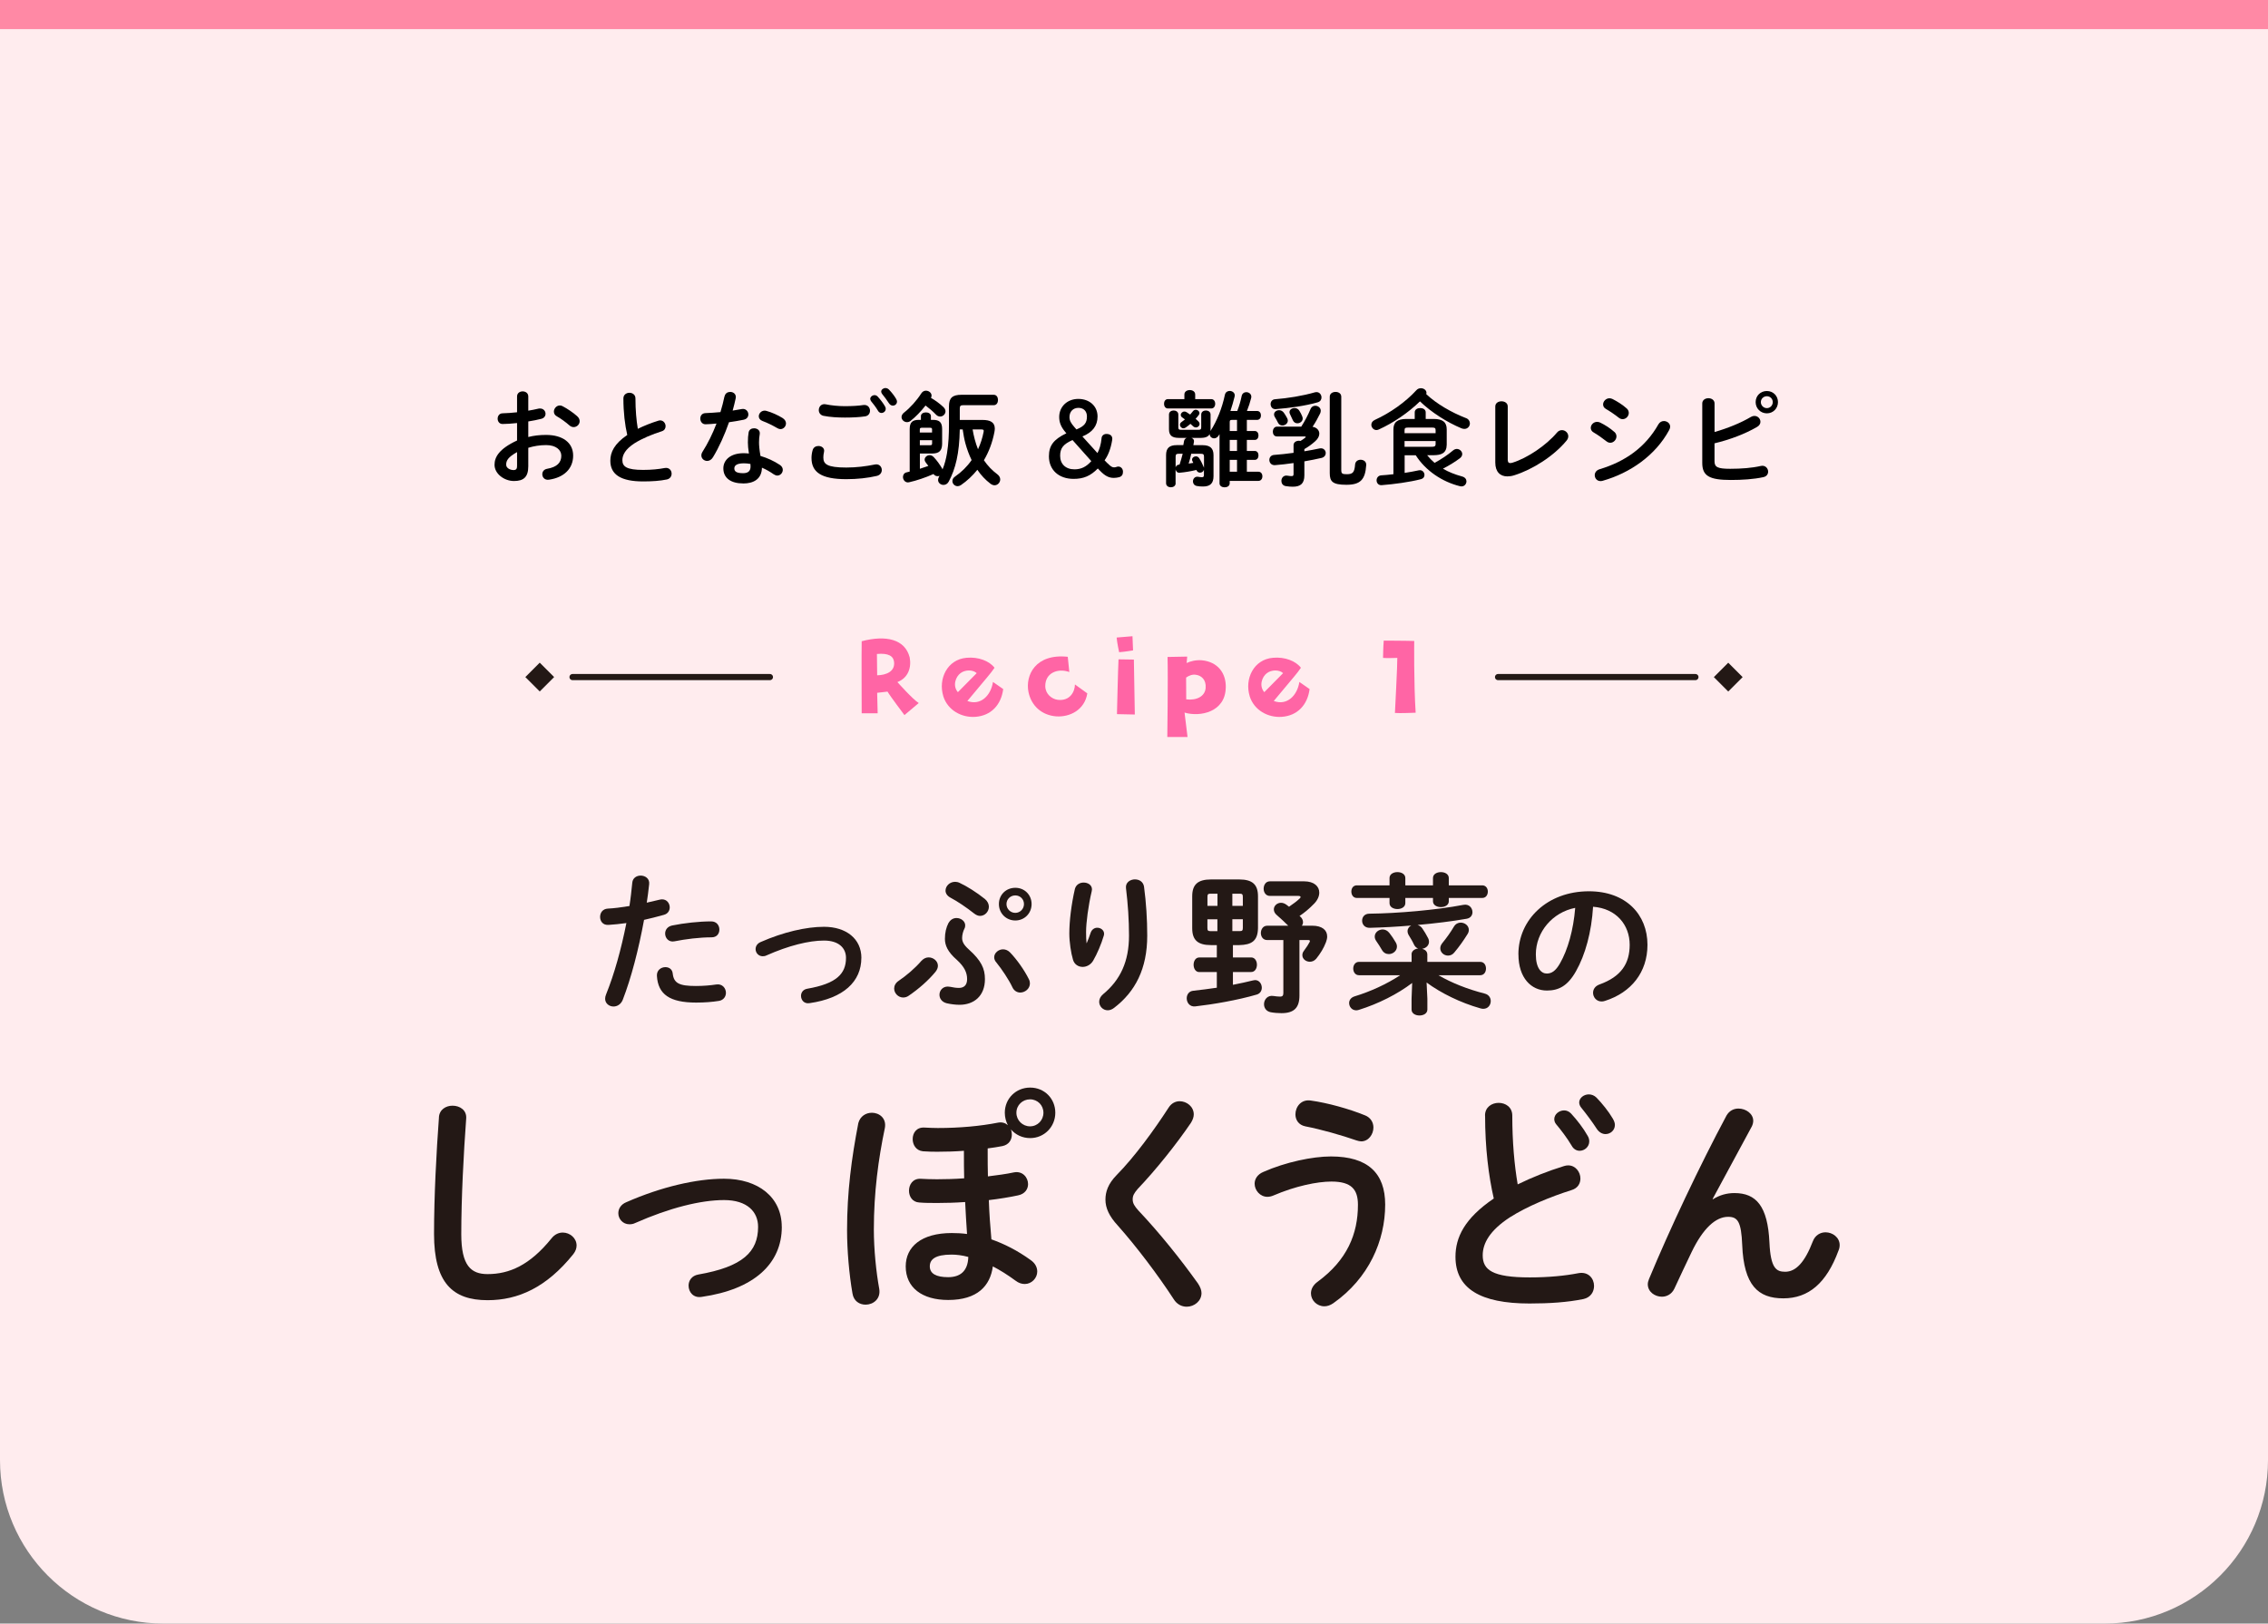 <?xml version="1.0" encoding="UTF-8"?>
<svg id="_レイヤー_2" data-name="レイヤー 2" xmlns="http://www.w3.org/2000/svg" viewBox="0 0 553.68 396.33">
  <rect x="0" y="0" width="553.68" height="396.33" fill="#808080" stroke="none"/>
  <defs>
    <style>
      .cls-1 {
        fill: #231815;
      }

      .cls-1, .cls-2, .cls-3, .cls-4, .cls-5 {
        stroke-width: 0px;
      }

      .cls-2 {
        fill: #ff89a5;
      }

      .cls-3 {
        fill: #000;
      }

      .cls-6 {
        fill: none;
        stroke: #231815;
        stroke-linecap: round;
        stroke-linejoin: round;
        stroke-width: 1.5px;
      }

      .cls-4 {
        fill: #ffecee;
      }

      .cls-5 {
        fill: #ff65a5;
      }
    </style>
  </defs>
  <g id="_レイヤー_2-2" data-name="レイヤー 2">
    <g>
      <path class="cls-4" d="M0,0h553.68v356.44c0,22.02-17.87,39.89-39.89,39.89H39.89c-22.02,0-39.89-17.87-39.89-39.89V0h0Z"/>
      <rect class="cls-2" width="553.68" height="7.11"/>
      <g>
        <path class="cls-3" d="M128.96,106.68c1.37-.35,2.79-.51,4.34-.51,4.06,0,6.62,1.88,6.62,5.05s-2.21,5.35-5.91,5.88c-1.04.15-1.62-.58-1.62-1.34,0-.58.35-1.17,1.17-1.32,2.48-.43,3.47-1.55,3.47-3.2,0-1.39-1.29-2.59-3.7-2.59-1.57,0-3.02.25-4.36.66v4.51c0,2.64-1.14,3.6-3.5,3.6s-4.74-1.75-4.74-3.96c0-1.85,1.07-3.88,5.5-5.93v-4.26c-1.27.13-2.48.23-3.5.23-.81.03-1.24-.63-1.24-1.29s.41-1.32,1.24-1.32c1.01-.03,2.23-.1,3.5-.25v-3.86c0-.84.69-1.24,1.37-1.24s1.37.41,1.37,1.24v3.47c.86-.15,1.7-.3,2.41-.48.15-.05.3-.05.46-.05.84,0,1.34.63,1.34,1.29,0,.53-.33,1.07-1.07,1.24-.94.23-2,.46-3.14.63v3.78ZM126.23,110.36c-2.21,1.24-2.66,2.08-2.66,3.07,0,.81.91,1.32,1.85,1.32.74-.03.81-.48.81-1.12v-3.27ZM140.93,101.63c.43.38.58.81.58,1.19,0,.79-.69,1.44-1.47,1.44-.33,0-.71-.13-1.04-.43-.86-.76-2.1-1.67-3.07-2.21-.51-.28-.71-.71-.71-1.14,0-.74.63-1.5,1.45-1.5.23,0,.46.05.68.18,1.17.61,2.59,1.57,3.58,2.46Z"/>
        <path class="cls-3" d="M152.19,97.25c0-.91.74-1.37,1.47-1.37s1.47.46,1.47,1.37c0,2.84.23,5.38.58,7.43,1.55-.76,3.27-1.45,5-1.98.15-.05.3-.08.46-.08.79,0,1.32.71,1.32,1.42,0,.53-.28,1.04-.94,1.24-2.26.71-4.79,1.75-6.67,2.94-2.18,1.42-2.94,2.81-2.94,4.11,0,1.57,1.04,2.38,5.07,2.38,2.03,0,3.83-.18,5.25-.46,1.09-.2,1.7.58,1.7,1.37,0,.63-.36,1.24-1.14,1.42-1.72.36-3.68.48-5.83.48-5.33,0-7.99-1.62-7.99-5.05,0-2.08.96-4.13,4.13-6.29-.56-2.43-.94-5.45-.94-8.95Z"/>
        <path class="cls-3" d="M176.89,96.76c.15-.76.76-1.09,1.37-1.09.79,0,1.55.56,1.34,1.57-.2.96-.46,1.98-.74,2.99.76-.13,1.52-.25,2.23-.38.96-.18,1.6.56,1.6,1.32,0,.56-.33,1.12-1.14,1.29-1.09.23-2.33.43-3.58.61-1.07,3.07-2.43,6.11-3.91,8.54-.38.63-.91.91-1.42.91-.76,0-1.42-.58-1.42-1.34,0-.28.08-.58.28-.89,1.29-2.03,2.46-4.39,3.42-6.9-.94.1-1.85.15-2.64.18-.86.03-1.32-.69-1.32-1.4,0-.66.41-1.29,1.22-1.32,1.14-.05,2.41-.13,3.7-.25.38-1.29.74-2.59.99-3.86ZM181.43,118.01c-3.02,0-4.84-1.32-4.84-3.68,0-2.03,1.72-3.7,4.97-3.7.41,0,.81.03,1.27.08-.18-1.17-.25-2.03-.25-2.69,0-1.09.05-1.65.18-2.46.13-.71.71-1.01,1.32-1.01.76,0,1.52.48,1.4,1.37-.13.74-.18,1.37-.18,2.08s.08,1.7.35,3.3c1.62.48,3.3,1.22,4.77,2.21.48.33.68.76.68,1.19,0,.71-.58,1.39-1.34,1.39-.25,0-.56-.1-.86-.3-.94-.66-1.93-1.22-2.89-1.62-.05,2.84-2.13,3.85-4.56,3.85ZM183.23,113.88c0-.23,0-.43-.03-.63-.56-.1-1.09-.15-1.6-.15-1.77,0-2.33.56-2.33,1.24,0,.74.51,1.17,2.16,1.17,1.17,0,1.8-.51,1.8-1.62ZM191.04,102.04c.58.35.84.86.84,1.32,0,.73-.61,1.39-1.34,1.39-.25,0-.51-.08-.76-.23-1.19-.69-2.51-1.34-3.63-1.75-.63-.23-.91-.69-.91-1.14,0-.68.58-1.39,1.44-1.39.15,0,.3.03.48.08,1.22.33,2.79,1.04,3.88,1.72Z"/>
        <path class="cls-3" d="M198.11,111.78c0-.61.1-1.32.28-1.9.2-.71.81-1.01,1.42-1.01.71,0,1.39.43,1.39,1.17,0,.1-.03.23-.05.36-.1.38-.15.89-.15,1.27,0,1.6.86,2.46,5.6,2.46,2.46,0,4.82-.3,6.92-.73.15-.03.28-.05.41-.05.84,0,1.34.68,1.34,1.39,0,.61-.38,1.24-1.24,1.44-2.23.51-4.69.79-7.43.79-6.11,0-8.49-1.72-8.49-5.17ZM206.25,99.15c1.6,0,3.3-.08,4.54-.28,1.04-.13,1.6.63,1.6,1.39,0,.61-.35,1.22-1.14,1.37-1.52.23-3.3.3-4.97.3s-3.65-.1-5.27-.43c-.76-.18-1.12-.79-1.12-1.39,0-.81.61-1.62,1.67-1.42,1.34.28,3.07.46,4.69.46ZM212.44,97.4c0-.51.51-.94,1.07-.94.25,0,.53.1.76.35.63.69,1.32,1.57,1.78,2.38.13.2.18.41.18.61,0,.58-.51,1.01-1.04,1.01-.33,0-.66-.18-.86-.56-.53-.89-1.14-1.67-1.67-2.31-.15-.18-.2-.38-.2-.56ZM215.12,95.62c0-.51.51-.89,1.04-.89.28,0,.58.1.84.35.61.63,1.29,1.47,1.75,2.26.15.25.23.48.23.69,0,.58-.48.99-1.01.99-.33,0-.69-.18-.94-.56-.51-.79-1.14-1.62-1.67-2.28-.15-.18-.23-.38-.23-.56Z"/>
        <path class="cls-3" d="M230.34,99.4c.33.33.48.69.48,1.01,0,.68-.61,1.27-1.29,1.27-.35,0-.71-.13-1.04-.48-.76-.79-1.65-1.55-2.54-2.21-1.14,1.47-2.46,2.81-3.65,3.75-.28.23-.58.31-.89.31-.71,0-1.32-.58-1.32-1.24,0-.35.18-.76.61-1.09,1.47-1.14,3.12-2.97,4.21-4.69.3-.46.71-.66,1.14-.66.71,0,1.37.53,1.37,1.19,0,.18-.05.35-.15.56,1.09.63,2.23,1.47,3.07,2.28ZM224.56,114.44c.71-.23,1.39-.46,2.08-.71-.2-.28-.41-.53-.61-.79s-.3-.51-.3-.74c0-.58.58-1.09,1.22-1.09.33,0,.69.15.99.46.79.84,1.44,1.75,2.03,2.74.05.1.1.18.13.28.53-1.27.86-2.61,1.09-3.95.38-2.33.48-4.67.48-7.02v-4.44c0-2.05.84-2.81,3.07-2.81h7.86c.71,0,1.04.63,1.04,1.27s-.33,1.27-1.04,1.27h-7.45c-.66,0-.84.2-.84.81v2.79h5.53c1.93,0,3.02.58,3.02,2.13,0,.25-.05.56-.1.86-.48,2.48-1.34,4.79-2.56,6.85.91,1.34,2,2.48,3.27,3.42.51.38.71.84.71,1.27,0,.74-.61,1.42-1.39,1.42-.3,0-.66-.13-.99-.38-1.24-.94-2.31-2.08-3.2-3.4-1.17,1.45-2.51,2.71-4.03,3.75-.28.18-.53.25-.79.25-.71,0-1.27-.58-1.27-1.24,0-.41.2-.81.66-1.12,1.57-1.09,2.94-2.43,4.03-4.01-.63-1.29-1.14-2.69-1.52-4.08-.31-1.14-.48-2.23-.66-3.4h-.71c-.1,5.88-1.04,9.64-2.71,12.75-.31.56-.79.79-1.27.79-.66,0-1.32-.48-1.32-1.22,0-.23.08-.48.23-.76.05-.08.08-.15.13-.23-.15.05-.3.08-.46.08-.38,0-.76-.15-1.01-.53-1.93.86-4.11,1.6-5.91,2-.13.03-.23.05-.33.05-.76,0-1.22-.69-1.22-1.32,0-.51.28-1.01.91-1.14.23-.05.48-.1.73-.18v-10.37c0-1.7.69-2.26,2.28-2.26h.46v-.91c0-.61.61-.91,1.22-.91s1.22.3,1.22.91v.91h.46c1.6,0,2.28.56,2.28,2.26v3.6c-.03,1.67-.71,2.33-2.36,2.36h-3.07v3.73ZM227.55,104.93c0-.41-.1-.51-.51-.51h-1.98c-.41,0-.51.1-.51.51v.66h2.99v-.66ZM227.04,108.68c.41,0,.51-.08.51-.48v-.74h-2.99v1.22h2.48ZM237.44,104.83c.28,1.65.69,3.27,1.32,4.84.63-1.34,1.09-2.79,1.37-4.26.08-.46-.03-.58-.56-.58h-2.13Z"/>
        <path class="cls-3" d="M270.4,113.1c.71.73,1.09.99,1.57.99.51,0,.66-.2,1.04-.2.63,0,1.14.53,1.14,1.27,0,.69-.28,1.12-.91,1.32-.38.1-.89.18-1.32.18-1.19,0-2.16-.48-3.35-1.72l-.56-.58c-1.8,1.83-3.5,2.54-5.91,2.54-3.65,0-6.03-2.21-6.03-5.5,0-2.61,1.12-4.13,4.26-5.63l-.2-.23c-1.09-1.29-1.55-2.38-1.55-3.75,0-2.54,1.98-4.41,4.67-4.41s4.69,1.72,4.69,4.29c0,2.23-1.19,3.86-3.7,4.87l3.68,4.06c.48-.91.86-2.08,1.01-3.68.05-.56.53-.99,1.17-.99.89,0,1.44.43,1.44,1.17,0,.13,0,.2-.03.33-.35,2.16-.99,3.73-1.85,4.94l.74.76ZM261.83,107.42c-2.33,1.04-3.02,2.03-3.02,3.85,0,2,1.34,3.3,3.5,3.3,1.65,0,2.89-.63,4.11-2l-4.59-5.15ZM262.79,104.83c2-.81,2.56-1.65,2.56-3.17,0-1.29-.81-2.1-2.08-2.1s-2.18.89-2.18,2.23c0,.86.3,1.44,1.19,2.46l.51.58Z"/>
        <path class="cls-3" d="M289.14,96.31c0-.74.66-1.09,1.32-1.09s1.32.35,1.32,1.09v1.12h3.93c.63,0,.96.58.96,1.14s-.33,1.14-.96,1.14h-10.6c-.63,0-.94-.58-.94-1.14s.3-1.14.94-1.14h4.03v-1.12ZM287.01,117.96c0,.66-.58.99-1.17.99s-1.17-.33-1.17-.99v-6.87c0-1.7.81-2.43,2.61-2.43h1.6c.08-.35.13-.68.18-1.01.08-.38.33-.63.66-.76h-1.93c-1.62,0-2.41-.56-2.41-2.1v-3.6c0-.66.58-.99,1.14-.99s1.14.33,1.14.99v3.12c0,.48.13.61.68.61h4.23c.53,0,.68-.13.68-.61v-3.12c0-.66.58-.99,1.14-.99s1.14.33,1.14.99v3.6c0,.15,0,.28-.03.43.03-.05.05-.08.08-.13,1.47-2.26,2.76-5.43,3.45-8.72.15-.66.66-.94,1.17-.94.61,0,1.24.41,1.24,1.09,0,.1-.03.23-.05.33-.28,1.17-.63,2.33-1.01,3.47h1.67c.48-1.24.81-2.36,1.07-3.63.13-.66.63-.96,1.14-.96.69,0,1.39.56,1.19,1.4-.28,1.12-.63,2.16-1.04,3.19h2.46c.66,0,.96.53.96,1.09s-.3,1.09-.96,1.09h-2.48v2.71h1.93c.61,0,.91.53.91,1.09s-.3,1.09-.91,1.09h-1.93v2.69h1.93c.61,0,.91.53.91,1.09s-.3,1.09-.91,1.09h-1.93v2.89h2.81c.66,0,.99.56.99,1.12s-.33,1.12-.99,1.12h-7v.61c0,.63-.61.96-1.24.96s-1.24-.33-1.24-.96v-12.02c-.08.13-.15.23-.23.36-.3.46-.71.66-1.09.66-.58,0-1.09-.43-1.09-1.04-.43.81-1.34.91-2.18.94h-2.26c.41.15.68.46.61.91-.05.3-.1.58-.15.86h2.23c1.85,0,2.69.74,2.69,2.43v5.12c0,1.72-.76,2.54-2.56,2.54-.58,0-1.01-.03-1.52-.13-.66-.13-.94-.63-.94-1.12,0-.63.48-1.27,1.29-1.12.28.05.58.1.86.1.38,0,.53-.08.53-.58v-1.24c-.1.43-.53.71-.96.71-.35,0-.71-.23-.84-.58l-.03-.08c-1.42.33-2.76.56-4.13.68-.51.05-.86-.35-.96-.81v3.37ZM287.97,113.4c.28-.86.53-1.75.76-2.64h-.74c-.79,0-.99.1-.99.71v2.64c.08-.35.33-.63.79-.68l.18-.03ZM291.17,100.44c.2-.28.48-.41.76-.41.46,0,.89.36.89.81,0,.15-.05.33-.18.48-.23.3-.48.63-.76.91.2.18.41.38.61.56.25.23.36.48.36.71,0,.46-.41.84-.89.84-.23,0-.48-.08-.71-.3-.2-.18-.41-.38-.63-.58-.38.33-.76.63-1.14.89-.2.13-.38.2-.58.2-.46,0-.84-.41-.84-.84,0-.25.1-.51.41-.71.28-.2.56-.41.81-.61-.23-.18-.46-.35-.69-.51-.23-.15-.33-.38-.33-.58,0-.43.38-.84.89-.84.18,0,.38.05.56.18.28.18.56.35.84.56.23-.25.43-.51.63-.76ZM290.81,110.76c-.15.81-.38,1.6-.63,2.41.38-.05.76-.13,1.14-.18-.05-.13-.13-.25-.18-.35-.08-.15-.13-.3-.13-.43,0-.48.46-.81.94-.81.28,0,.61.13.81.46.41.63.84,1.52,1.09,2.13.03.08.05.15.08.2v-2.71c0-.61-.2-.71-.89-.71h-2.23ZM301.99,105.21v-2.71h-1.22c-.43,0-.56.1-.56.51v2.21h1.78ZM301.99,110.08v-2.69h-1.78v2.69h1.78ZM301.99,115.15v-2.89h-1.78v2.89h1.78Z"/>
        <path class="cls-3" d="M315.79,108.68c0-.73.66-1.09,1.32-1.09.13,0,.25.03.38.05.41-.25.76-.48,1.14-.79.08-.08.13-.13.13-.18,0-.08-.08-.13-.25-.13h-6.77c-.69,0-1.01-.58-1.01-1.17s.35-1.22,1.01-1.22h5.93c.96-1.5,1.67-2.87,2.28-4.34.23-.53.69-.76,1.14-.76.66,0,1.34.48,1.34,1.22,0,.2-.05.43-.15.66-.53,1.09-1.12,2.16-1.85,3.25,1.01.15,1.65.86,1.65,1.67,0,.58-.3,1.24-.99,1.85-.81.74-1.7,1.37-2.66,1.93v.53c1.24-.2,2.48-.43,3.7-.69.96-.2,1.52.46,1.52,1.14,0,.48-.33,1.01-1.01,1.17-1.27.3-2.71.58-4.21.84v3.4c0,2.03-.94,2.79-2.82,2.79-.48,0-1.02-.03-1.75-.15-.71-.13-1.04-.68-1.04-1.27,0-.71.53-1.45,1.5-1.27.43.08.76.1,1.01.1.38,0,.46-.13.46-.58v-2.61c-1.57.23-3.12.41-4.49.51-.94.08-1.42-.61-1.42-1.27,0-.58.38-1.17,1.17-1.22,1.42-.1,3.07-.28,4.74-.51v-1.88ZM321.42,95.72c.73,0,1.19.66,1.19,1.29,0,.51-.25.99-.89,1.19-3.09.89-7.05,1.42-10.24,1.67-.84.08-1.29-.58-1.29-1.22,0-.58.35-1.14,1.09-1.19,3.12-.25,6.67-.81,9.76-1.7.13-.03.25-.05.38-.05ZM314.24,102.09c.1.2.15.41.15.58,0,.71-.66,1.19-1.32,1.19-.41,0-.84-.18-1.07-.66s-.48-.91-.79-1.42c-.13-.2-.18-.41-.18-.61,0-.61.58-1.04,1.24-1.04.38,0,.81.18,1.12.58.25.35.61.89.84,1.37ZM317.92,101.68c.08.18.1.33.1.48,0,.71-.66,1.17-1.29,1.17-.46,0-.89-.23-1.12-.76-.2-.48-.43-.96-.66-1.42-.1-.2-.15-.38-.15-.53,0-.61.58-1.01,1.22-1.01.43,0,.89.18,1.17.63s.56.96.74,1.44ZM327.45,114.87c0,.74.28.89,1.32.89,1.47,0,1.9-.41,2.05-2.41.08-.76.71-1.12,1.34-1.12.71,0,1.42.43,1.37,1.29-.23,3.58-1.44,4.82-4.84,4.82s-4.06-.81-4.06-2.84v-18.66c0-.79.71-1.17,1.42-1.17s1.39.38,1.39,1.17v18.03Z"/>
        <path class="cls-3" d="M357.85,102.04c.68.25.99.79.99,1.32,0,.68-.53,1.34-1.34,1.34-.23,0-.48-.05-.73-.15-3.52-1.47-7.35-3.9-10.12-6.57-2.84,2.76-6.52,5.27-10.07,6.87-.18.08-.38.13-.56.13-.69,0-1.24-.63-1.24-1.29,0-.46.25-.91.86-1.19,3.73-1.7,7.48-4.34,10.14-7.25.33-.36.71-.48,1.12-.48.69,0,1.34.48,1.34,1.12,0,.1-.03.23-.05.33,2.51,2.36,6.14,4.46,9.66,5.83ZM348.42,111.14c.53.66,1.14,1.29,1.8,1.85,1.6-.86,3.27-1.98,4.49-3.02.3-.25.63-.38.94-.38.71,0,1.32.61,1.32,1.24,0,.36-.18.74-.58,1.04-1.12.84-2.64,1.78-4.13,2.54,1.37.81,2.92,1.42,4.67,1.9.76.2,1.07.71,1.07,1.19,0,.63-.48,1.24-1.22,1.24-.13,0-.23-.03-.36-.05-4.34-1.07-8.42-3.8-10.8-7.56h-2.71v4.31c1.17-.18,2.31-.38,3.45-.63.86-.18,1.39.48,1.39,1.14,0,.43-.25.86-.81,1.01-2.84.74-6.67,1.24-9.61,1.47-.84.08-1.27-.56-1.27-1.17,0-.56.35-1.14,1.09-1.22.89-.05,1.93-.15,3.02-.28v-10.93c0-1.67.84-2.56,3.2-2.56h2v-1.62c0-.71.69-1.04,1.34-1.04s1.34.33,1.34,1.04v1.62h1.93c2.36,0,3.2.89,3.2,2.56v3.73c-.03,2.1-1.34,2.54-3.2,2.56h-1.55ZM350.47,105.03c0-.51-.15-.66-.91-.66h-5.76c-.76,0-.91.15-.91.66v.71h7.58v-.71ZM349.56,109.06c.53,0,.91-.05.91-.66v-.73h-7.58v1.39h6.67Z"/>
        <path class="cls-3" d="M368.07,112.08c0,.71.18.96.61.96.15,0,.35-.03.58-.1,3.52-1.09,8.16-4.16,10.83-7.33.35-.43.79-.61,1.22-.61.81,0,1.55.66,1.55,1.5,0,.33-.13.71-.43,1.07-3.12,3.78-8.29,7.05-12.73,8.44-.61.2-1.19.28-1.72.28-1.77,0-2.94-1.14-2.94-3.37v-13.69c0-.86.76-1.27,1.52-1.27s1.52.41,1.52,1.27v12.86Z"/>
        <path class="cls-3" d="M394.09,105.41c.38.33.53.74.53,1.12,0,.79-.68,1.55-1.5,1.55-.31,0-.63-.1-.94-.35-.89-.71-2.23-1.65-3.12-2.16-.51-.28-.71-.71-.71-1.12,0-.74.66-1.47,1.55-1.47.23,0,.51.05.76.18,1.19.58,2.43,1.37,3.42,2.26ZM406.21,102.78c.76,0,1.52.56,1.52,1.37,0,.25-.08.53-.23.81-3.37,6.26-9.61,10.52-16.23,12.4-.18.05-.38.08-.53.08-.89,0-1.42-.71-1.42-1.45,0-.58.36-1.19,1.17-1.44,6.26-1.88,11.21-5.35,14.38-10.98.33-.56.84-.79,1.34-.79ZM397.1,99.68c.38.33.53.74.53,1.12,0,.79-.68,1.52-1.5,1.52-.3,0-.63-.1-.94-.35-.89-.71-2.23-1.62-3.12-2.13-.51-.28-.71-.69-.71-1.12,0-.74.69-1.5,1.57-1.5.23,0,.51.08.76.2,1.14.58,2.41,1.37,3.4,2.26Z"/>
        <path class="cls-3" d="M418.56,105.46c3.2-.91,6.44-2.23,8.88-3.68.3-.18.58-.25.86-.25.84,0,1.47.68,1.47,1.44,0,.43-.23.91-.81,1.24-2.94,1.72-6.72,3.14-10.4,4.01v4.39c0,1.44.79,1.83,3.83,1.83,2.71,0,5.33-.2,7.46-.69.13-.03.25-.05.38-.05.89,0,1.42.74,1.42,1.44,0,.58-.35,1.17-1.17,1.34-2.33.51-5.17.69-7.94.69-5.27,0-6.97-1.01-6.97-4.16v-14.53c0-.84.76-1.27,1.5-1.27s1.5.43,1.5,1.27v6.97ZM434.05,98.16c0,1.55-1.19,2.74-2.71,2.74s-2.74-1.19-2.74-2.74,1.19-2.71,2.74-2.71,2.71,1.19,2.71,2.71ZM432.78,98.16c0-.81-.63-1.44-1.44-1.44s-1.47.63-1.47,1.44.66,1.47,1.47,1.47,1.44-.66,1.44-1.47Z"/>
      </g>
      <g>
        <path class="cls-1" d="M107.15,272.78c.11-1.95,1.72-2.87,3.33-2.87,1.78,0,3.5,1.09,3.33,3.15-.63,8.49-1.2,19.38-1.2,28.21,0,7.68,2.35,9.75,6.42,9.75,5.33,0,10.32-2.18,15.6-8.71.8-1.03,1.83-1.43,2.75-1.43,1.78,0,3.38,1.38,3.38,3.15,0,.69-.23,1.38-.8,2.12-6.54,8.14-13.47,11.24-20.93,11.24-8.54,0-13.07-4.24-13.07-16.17,0-9.12.57-20.01,1.2-28.44Z"/>
        <path class="cls-1" d="M190.86,299.49c0,8.94-6.71,15.25-19.55,17.09-2.06.34-3.21-1.2-3.21-2.75,0-1.2.75-2.41,2.35-2.7,10.89-1.89,14.62-5.56,14.62-11.64,0-3.67-2.64-6.54-8.31-6.54s-13.3,1.89-21.73,5.62c-.46.23-.92.29-1.38.29-1.61,0-2.7-1.32-2.7-2.7,0-1.03.57-2.12,1.95-2.69,8.49-3.73,17.09-5.73,23.85-5.73,8.37,0,14.1,4.53,14.1,11.75Z"/>
        <path class="cls-1" d="M212.82,271.63c1.83,0,3.61,1.32,3.21,3.67-1.61,7.68-2.7,15.82-2.7,24.83,0,4.87.57,10.44,1.32,14.51.4,2.46-1.49,3.84-3.33,3.84-1.49,0-2.92-.86-3.21-2.75-.8-4.59-1.32-10.49-1.32-15.42,0-9.35,1.09-17.54,2.75-26.15.46-1.72,1.89-2.52,3.27-2.52ZM235.3,280.92c-2.12.17-4.3.23-6.36.23-1.2,0-2.06,0-3.61-.11-1.72-.17-2.52-1.61-2.52-2.98,0-1.49.92-2.92,2.87-2.81,1.38.06,2.18.11,3.27.11,5.27,0,10.38-.46,14.74-1.32.98-.17,1.78.11,2.35.63-.46-.92-.74-1.95-.74-3.04,0-3.44,2.69-6.14,6.19-6.14s6.14,2.7,6.14,6.14-2.7,6.19-6.14,6.19c-1.89,0-3.55-.8-4.7-2.12.17.4.23.86.23,1.26,0,1.26-.69,2.47-2.29,2.81-1.15.23-2.35.4-3.61.57v.98c0,1.95,0,3.9.06,5.85,2.29-.29,4.47-.57,6.36-.98,2.12-.4,3.44,1.26,3.44,2.87,0,1.2-.75,2.41-2.47,2.75-2.18.46-4.64.86-7.11,1.15.11,3.21.34,6.42.63,9.58,3.1,1.09,6.31,2.69,9.58,5.05,1.15.8,1.61,1.83,1.61,2.81,0,1.61-1.38,3.04-3.04,3.04-.75,0-1.49-.23-2.24-.8-1.95-1.43-3.78-2.58-5.56-3.5-.63,4.76-3.78,8.2-10.89,8.2-6.42,0-10.38-3.04-10.38-8.2,0-4.76,3.78-8.14,11.24-8.14,1.2,0,2.47.06,3.73.23-.17-2.58-.34-5.16-.46-7.8-2.41.17-4.7.23-6.71.23-1.89,0-3.1,0-4.53-.12-1.66-.11-2.47-1.49-2.47-2.87,0-1.49.92-2.98,2.81-2.92,1.26.06,2.29.12,4.01.12,2.01,0,4.3-.06,6.65-.23-.06-2.06-.06-4.19-.06-6.31v-.4ZM236.39,306.83c-1.49-.4-2.87-.57-4.07-.57-4.07,0-5.33,1.2-5.33,2.87,0,1.78,1.55,2.64,4.47,2.64s4.82-1.43,4.93-4.93ZM254.73,271.63c0-1.83-1.43-3.27-3.27-3.27s-3.33,1.43-3.33,3.27,1.49,3.32,3.33,3.32,3.27-1.49,3.27-3.32Z"/>
        <path class="cls-1" d="M287.99,268.82c1.72,0,3.44,1.32,3.44,3.21,0,.63-.23,1.32-.69,2.06-3.5,5.16-8.54,11.47-13.02,16.17-.86,1.03-1.2,1.61-1.2,2.52,0,.98.46,1.66,1.38,2.7,5.1,5.39,10.26,11.81,14.56,17.83.57.86.86,1.66.86,2.35,0,1.95-1.78,3.32-3.61,3.32-1.2,0-2.41-.57-3.21-1.89-3.73-5.73-9-12.73-13.59-17.89-2.12-2.29-3.04-4.3-3.04-6.36,0-1.89.63-3.84,2.7-5.96,4.41-4.47,9.17-11.01,12.73-16.51.69-1.09,1.72-1.55,2.69-1.55Z"/>
        <path class="cls-1" d="M309.44,292.16c-1.84,0-3.15-1.61-3.15-3.21,0-1.09.63-2.24,2.12-2.87,5.45-2.41,12.04-3.78,16.51-3.78,9,0,13.24,4.07,13.24,11.75,0,8.83-4.01,18-12.67,24.08-.75.52-1.49.75-2.18.75-1.83,0-3.27-1.49-3.27-3.15,0-.98.46-2.01,1.66-2.87,7.17-5.27,9.81-11.64,9.81-18.75,0-3.73-1.55-5.68-6.48-5.68-3.44,0-8.77,1.09-14.1,3.38-.52.23-1.03.34-1.49.34ZM333.23,272.26c1.43.57,2.06,1.78,2.06,2.98,0,1.66-1.2,3.38-2.98,3.38-.34,0-.75-.11-1.15-.23-3.61-1.26-8.66-2.7-12.5-3.44-1.66-.34-2.41-1.61-2.41-2.92,0-1.83,1.38-3.73,3.73-3.38,4.13.57,9.46,2.06,13.24,3.61Z"/>
        <path class="cls-1" d="M362.53,272.32c0-2.06,1.66-3.1,3.33-3.1s3.33,1.03,3.33,3.1c0,6.42.52,12.16,1.32,16.8,3.5-1.72,7.4-3.27,11.3-4.47.34-.11.69-.17,1.03-.17,1.78,0,2.98,1.61,2.98,3.21,0,1.2-.63,2.35-2.12,2.81-5.1,1.61-10.84,3.96-15.08,6.65-4.93,3.21-6.65,6.36-6.65,9.29,0,3.55,2.35,5.39,11.47,5.39,4.59,0,8.66-.4,11.87-1.03,2.47-.46,3.84,1.32,3.84,3.1,0,1.43-.8,2.81-2.58,3.21-3.9.8-8.31,1.09-13.19,1.09-12.04,0-18.06-3.67-18.06-11.41,0-4.7,2.18-9.35,9.35-14.22-1.26-5.5-2.12-12.33-2.12-20.24ZM379.44,273.18c0-1.15,1.15-2.12,2.41-2.12.57,0,1.2.23,1.72.8,1.43,1.55,2.98,3.55,4.01,5.39.29.46.4.92.4,1.38,0,1.32-1.15,2.29-2.35,2.29-.74,0-1.49-.4-1.95-1.26-1.2-2.01-2.58-3.78-3.78-5.22-.34-.4-.46-.86-.46-1.26ZM385.52,269.16c0-1.15,1.15-2.01,2.35-2.01.63,0,1.32.23,1.89.8,1.38,1.43,2.92,3.32,3.96,5.1.34.57.52,1.09.52,1.55,0,1.32-1.09,2.24-2.29,2.24-.74,0-1.55-.4-2.12-1.26-1.15-1.78-2.58-3.67-3.78-5.16-.34-.4-.52-.86-.52-1.26Z"/>
        <path class="cls-1" d="M418.21,292.73c1.66-1.03,3.38-1.49,5.22-1.49,5.27,0,8.14,3.15,8.54,12.1.29,6.25,1.66,7.11,3.84,7.11,2.58,0,4.76-2.24,6.76-7.45.57-1.49,1.83-2.18,3.1-2.18,1.72,0,3.44,1.26,3.44,3.1,0,.4-.06.86-.29,1.38-2.92,7.91-7.28,11.64-13.47,11.64s-9.63-3.21-10.03-13.02c-.23-5.68-1.09-6.88-3.44-6.88-3.04,0-6.13,2.81-8.94,8.66-1.26,2.64-2.92,6.13-4.19,8.89-.63,1.32-1.83,1.95-3.04,1.95-1.72,0-3.44-1.2-3.44-3.04,0-.4.11-.8.29-1.26,5.05-12.16,12.38-27.69,18.92-39.91.69-1.2,1.78-1.72,2.92-1.72,1.83,0,3.61,1.26,3.61,2.98,0,.46-.12.92-.34,1.38l-9.58,17.72.11.06Z"/>
      </g>
      <g>
        <path class="cls-1" d="M148.54,225.77c-1.34.11-2.04-.89-2.04-1.93s.63-1.97,1.89-2.04c1.48-.07,3.27-.3,5.27-.63.33-2.04.48-3.67.7-5.72.11-1.15,1.08-1.71,2.04-1.71,1.11,0,2.23.74,2.08,2.08-.19,1.78-.37,3.12-.59,4.53,1.04-.22,2.12-.48,3.19-.74.19-.04.37-.07.56-.07,1.15,0,1.86.96,1.86,1.97,0,.78-.45,1.56-1.45,1.82-1.71.48-3.34.89-4.82,1.22-1.34,7.27-3.12,14.14-5.2,19.52-.45,1.11-1.37,1.63-2.26,1.63-1.04,0-2.04-.74-2.04-1.89,0-.33.07-.67.22-1.04,2.04-5.05,3.67-10.95,4.97-17.44-1.6.22-3.08.37-4.38.45ZM162.45,236.09c.85,0,1.67.48,1.78,1.56.26,2.37,1.6,3.04,5.64,3.04,1.89,0,3.53-.15,5.01-.37,1.48-.22,2.34.93,2.34,2.04,0,.89-.56,1.78-1.71,1.97-1.6.26-3.45.41-5.57.41-6.38,0-9.31-1.97-9.57-6.53-.07-1.37,1-2.12,2.08-2.12ZM173.62,224.92c1.34,0,2,1,2,2s-.63,1.89-1.89,1.89c-2.97,0-6.42.44-9.05.97-1.41.3-2.3-.78-2.3-1.89,0-.85.52-1.71,1.71-1.97,2.89-.59,6.57-1,9.54-1Z"/>
        <path class="cls-1" d="M210.28,233.82c0,5.79-4.34,9.87-12.65,11.06-1.34.22-2.08-.78-2.08-1.78,0-.78.48-1.56,1.52-1.74,7.05-1.22,9.46-3.6,9.46-7.53,0-2.37-1.71-4.23-5.38-4.23s-8.61,1.22-14.06,3.64c-.3.15-.59.19-.89.19-1.04,0-1.74-.85-1.74-1.74,0-.67.37-1.37,1.26-1.74,5.49-2.41,11.06-3.71,15.44-3.71,5.42,0,9.13,2.93,9.13,7.61Z"/>
        <path class="cls-1" d="M224.97,234.53c.52-.56,1.11-.82,1.74-.82,1.15,0,2.26.89,2.26,2.04,0,.48-.19.97-.59,1.48-1.71,2.08-4.08,4.16-6.53,5.83-.45.33-.93.44-1.37.44-1.19,0-2.19-1.04-2.19-2.19,0-.67.33-1.37,1.11-1.89,1.86-1.26,3.97-3.04,5.57-4.9ZM231.58,225.29c.48-.85,1.22-1.19,1.93-1.19,1.11,0,2.12.78,2.12,1.78,0,.26-.04.56-.19.82-.33.63-.56,1.56-.56,2.26,0,.89.37,1.67,1.6,2.78,3.08,2.75,3.97,4.71,3.97,7.27,0,4.19-2.75,6.27-6.2,6.27-1,0-2.15-.15-3.12-.37-1.22-.3-1.78-1.19-1.78-2.08,0-1,.74-2,2.04-2,.19,0,.41.04.63.07.63.15,1.45.26,2.08.26,1.11,0,2-.56,2-2.15s-.67-3.01-2.49-4.68c-2.3-2-2.93-3.6-2.93-5.16,0-1.45.3-2.78.89-3.9ZM240.41,219.42c.7.59,1,1.26,1,1.93,0,1.19-.97,2.23-2.15,2.23-.45,0-.93-.19-1.41-.56-2.04-1.6-4.08-2.97-5.83-3.9-.82-.45-1.19-1.08-1.19-1.71,0-1.11,1-2.15,2.34-2.15.33,0,.74.07,1.11.26,1.82.85,4.12,2.3,6.12,3.9ZM242.71,233.67c0-1.04,1.04-1.93,2.15-1.93.63,0,1.26.26,1.78.82,1.56,1.63,3.41,4.19,4.53,6.46.19.37.26.7.26,1.04,0,1.3-1.19,2.23-2.37,2.23-.74,0-1.52-.41-1.93-1.34-.82-1.74-2.56-4.38-3.9-6.01-.37-.41-.52-.85-.52-1.26ZM251.84,220.69c0,2.26-1.74,4.01-3.97,4.01s-4.01-1.74-4.01-4.01,1.74-3.97,4.01-3.97,3.97,1.74,3.97,3.97ZM249.98,220.69c0-1.19-.93-2.11-2.12-2.11s-2.15.93-2.15,2.11.96,2.15,2.15,2.15,2.12-.97,2.12-2.15Z"/>
        <path class="cls-1" d="M265.3,230.22c.37-.85.63-1.56.97-2.56.3-.82.96-1.19,1.6-1.19.85,0,1.67.59,1.67,1.48,0,.15-.04.3-.07.44-.63,2.12-1.63,4.45-2.6,6.12-.59,1-1.6,1.52-2.56,1.52-1.04,0-2.04-.59-2.37-1.78-.48-1.6-.89-4.27-.89-6.38,0-2.97.48-7.05,1.37-10.91.3-1.04,1.22-1.52,2.12-1.52,1.04,0,2.04.59,2.04,1.67,0,.15-.04.3-.07.48-.82,3.45-1.37,7.68-1.37,9.91,0,1.19.04,1.97.11,2.71h.07ZM277.1,214.67c1,0,2,.56,2.19,1.78.52,3.9.78,7.94.78,11.95,0,8.05-2.89,13.66-8.09,17.63-.52.41-1.08.59-1.56.59-1.15,0-2.08-.96-2.08-2.08,0-.63.3-1.3.97-1.86,4.23-3.49,6.31-8.02,6.31-14.29,0-3.82-.26-7.68-.74-11.61-.15-1.37,1.04-2.12,2.23-2.12Z"/>
        <path class="cls-1" d="M295.65,230.71c-3.27,0-4.6-1.26-4.6-4.12v-7.79c0-2.86,1.34-4.12,4.6-4.12h6.86c3.27,0,4.6,1.26,4.6,4.12v7.79c-.07,3.15-1.6,4.05-4.6,4.12h-1.52v3.01h4.45c.93,0,1.41.89,1.41,1.78s-.48,1.78-1.41,1.78h-4.45v3.12c1.74-.33,3.41-.71,4.94-1.08.15-.04.33-.07.48-.07,1,0,1.63.93,1.63,1.86,0,.7-.37,1.41-1.22,1.67-4.68,1.37-10.76,2.41-15.03,2.89-1.34.15-2.08-.93-2.08-1.97,0-.89.52-1.74,1.6-1.85,1.93-.19,3.82-.48,5.75-.74v-3.82h-4.3c-.89,0-1.37-.89-1.37-1.78s.48-1.78,1.37-1.78h4.3v-3.01h-1.41ZM295.47,218.16c-.56,0-.7.19-.7.78v2.19h2.45v-2.97h-1.74ZM294.76,224.4v2.12c0,.56.11.78.7.78h1.74v-2.89h-2.45ZM300.85,221.13h2.56v-2.19c0-.59-.15-.78-.7-.78h-1.86v2.97ZM300.85,227.29h1.86c.56,0,.7-.19.7-.78v-2.12h-2.56v2.89ZM314.51,225.99c-.93-.93-1.86-1.78-2.75-2.56-.56-.44-.78-.96-.78-1.45,0-.85.78-1.6,1.74-1.6.45,0,.89.15,1.34.48.22.15.41.33.63.48,1-.67,1.89-1.34,2.56-1.97.19-.15.26-.3.26-.41,0-.15-.19-.26-.56-.26h-6.94c-1,0-1.52-.89-1.52-1.74,0-.93.52-1.82,1.52-1.82h8.35c2.49,0,3.71,1.26,3.71,2.75,0,.89-.41,1.82-1.22,2.67-1.22,1.26-2.34,2.19-3.6,3.04.11.07.19.15.26.22.41.41.59.85.59,1.3,0,.3-.11.59-.26.85h2.49c2.45,0,3.67,1.08,3.67,2.64,0,.44-.11.89-.3,1.41-.59,1.52-1.34,2.71-2.34,3.97-.45.56-1.04.78-1.6.78-.93,0-1.82-.67-1.82-1.6,0-.37.11-.74.41-1.11.67-.89,1.08-1.56,1.37-2.11.04-.07.07-.15.07-.22,0-.19-.15-.26-.48-.26h-2.08v13.54c0,2.97-1.3,4.31-4.38,4.31-.82,0-1.78-.07-2.6-.22-1.15-.22-1.67-1.08-1.67-1.97,0-1.11.85-2.26,2.34-2,.48.07,1.04.15,1.6.15.48,0,.78-.19.78-.82v-12.99h-3.97c-1,0-1.52-.85-1.52-1.71s.52-1.78,1.52-1.78h5.16Z"/>
        <path class="cls-1" d="M344.59,233.01c0-.89.78-1.37,1.63-1.48-.41-.11-.78-.44-1.04-.97-.33-.74-.85-1.6-1.26-2.26-.22-.37-.3-.7-.3-1,0-.59.37-1.11.89-1.37-3.53.3-7.01.48-10.09.56-1.26.04-1.89-.85-1.89-1.74s.59-1.71,1.78-1.71c6.83-.07,16.33-.89,22.9-2.15,1.45-.3,2.26.78,2.26,1.78,0,.7-.41,1.41-1.37,1.6-3.6.63-7.79,1.15-12.02,1.52.45.15.85.41,1.15.85.52.74.96,1.52,1.37,2.3.19.33.26.67.26.93,0,.97-.78,1.6-1.67,1.74.7.19,1.26.63,1.26,1.41v1.78h12.91c.97,0,1.41.82,1.41,1.63s-.45,1.63-1.41,1.63h-10.2c3.19,1.86,7.09,3.41,11.32,4.49,1,.26,1.45,1.04,1.45,1.82,0,.97-.67,1.89-1.82,1.89-.22,0-.44-.04-.7-.11-4.86-1.37-9.69-3.75-13.14-6.31l.19,3.97v2.63c0,.97-.97,1.45-1.93,1.45s-1.93-.48-1.93-1.45v-2.63l.15-3.86c-3.56,2.71-8.24,5.08-13.02,6.57-.22.07-.45.11-.63.11-1.08,0-1.74-.89-1.74-1.78,0-.67.41-1.34,1.34-1.63,3.9-1.19,7.79-2.97,11.13-5.16h-10.06c-.93,0-1.41-.82-1.41-1.63s.48-1.63,1.41-1.63h12.84v-1.78ZM361.85,216.12c.93,0,1.37.78,1.37,1.52,0,.78-.44,1.56-1.37,1.56h-8.16v.82c0,.93-.96,1.41-1.93,1.41s-1.93-.48-1.93-1.41v-.82h-6.75v1.26c0,.96-.97,1.45-1.93,1.45s-1.93-.48-1.93-1.45v-1.26h-7.98c-.89,0-1.34-.78-1.34-1.56s.44-1.52,1.34-1.52h7.98v-1.78c0-.97.96-1.45,1.93-1.45s1.93.48,1.93,1.45v1.78h6.75v-1.78c0-.97.96-1.45,1.93-1.45s1.93.48,1.93,1.45v1.78h8.16ZM340.73,230.04c.22.37.3.7.3,1.04,0,1.04-.97,1.82-1.97,1.82-.67,0-1.3-.3-1.71-1.04-.41-.7-.85-1.41-1.37-2.15-.26-.37-.37-.74-.37-1.08,0-1,.93-1.74,1.93-1.74.59,0,1.19.26,1.67.89.63.82.96,1.3,1.52,2.26ZM355.06,232.49c-.45.56-1,.78-1.56.78-1,0-1.89-.78-1.89-1.78,0-.41.15-.85.52-1.3.97-1.19,2-2.6,2.82-4.01.41-.67,1.04-.96,1.63-.96,1.04,0,2,.74,2,1.78,0,.3-.07.63-.3,1-1,1.6-2,3.04-3.23,4.49Z"/>
        <path class="cls-1" d="M370.68,232.97c0-8.46,7.01-15.4,17.22-15.4,9.05,0,14.29,5.68,14.29,13.06,0,6.72-3.97,11.65-10.35,13.69-.3.11-.59.15-.85.15-1.26,0-2.08-1.04-2.08-2.11,0-.82.45-1.63,1.56-2.04,5.27-1.89,7.38-5.08,7.38-9.69,0-4.86-3.3-8.87-8.94-9.28-.37,6.16-1.89,11.73-4.19,15.77-2.04,3.6-4.23,4.68-7.09,4.68-3.78,0-6.94-3.04-6.94-8.83ZM374.94,232.97c0,3.41,1.34,4.68,2.67,4.68,1.15,0,2.15-.59,3.23-2.49,1.89-3.3,3.27-8.09,3.71-13.54-5.53,1.08-9.61,5.86-9.61,11.36Z"/>
      </g>
      <g>
        <path class="cls-5" d="M224.29,171.62l-3.49,2.94s-3.58-4.74-4.13-5.73l-2.53.29.12,5h-3.9s-.06-15.53,0-17.59c5.99-1.57,10.59-.47,11.72,3.95.46,2.47-.35,5-3,6.02,0,0,3.75,4.22,5.21,5.12ZM218.27,161.62c-.14-1.45-1.34-2.24-4.19-1.98l.06,5.21c2.24-.06,4.36-.93,4.13-3.23Z"/>
        <path class="cls-5" d="M230.29,169.96c-1.31-4.22.96-9.01,5.7-9.39,2.88-.26,5.55.79,6.8,2.44-1.19,1.72-1.31,1.69-6.63,8.11,3.26,1.22,5.76-1.37,6.25-4.65l2.5,1.74c-.5,3.87-2.97,6.51-6.81,6.78-3.31.23-6.72-1.57-7.82-5.03ZM233.84,168.97l4.6-4.65c-.96-.9-2.85-.84-3.95,0-1.22.9-1.98,3.11-.64,4.65Z"/>
        <path class="cls-5" d="M255.18,167.52c.03,1.89,1.57,3.11,3.02,3.31,3.05.38,4.22-2.06,4.22-3.75l3.02,2.18c-.64,4.01-4.22,5.85-7.62,5.61-3.55-.29-6.08-2.62-6.75-5.99-.79-4.01,1.69-9.39,9.6-8.55l.38,3.72c-2.71-.99-5.9.12-5.87,3.46Z"/>
        <path class="cls-5" d="M276.47,155.31l.14,3.46s-2.06.35-3.4.44c0,0-.46-2.04-.61-3.58l3.87-.32ZM273.06,160.95l3.75.06s.23,12.65.23,13.41l-4.36-.09s.26-11.2.38-13.38Z"/>
        <path class="cls-5" d="M299.24,167.87c-.12,5.96-6.25,7.21-10.06,6.08l.73,5.96h-4.94s.2-14.25.06-19.54l4.8-.09s-.09.87-.14,1.57c.9-.44,2.3-.79,3.72-.67,3.84.38,5.93,3.08,5.84,6.69ZM292,164.73c-.84-.15-1.66.12-2.44.67l.03,5.32c2.53.32,4.57-.73,4.74-2.76.17-2.09-1.1-3.05-2.33-3.23Z"/>
        <path class="cls-5" d="M305.09,169.96c-1.31-4.22.96-9.01,5.7-9.39,2.88-.26,5.55.79,6.8,2.44-1.19,1.72-1.31,1.69-6.63,8.11,3.26,1.22,5.76-1.37,6.25-4.65l2.5,1.74c-.5,3.87-2.97,6.51-6.81,6.78-3.31.23-6.72-1.57-7.82-5.03ZM308.64,168.97l4.6-4.65c-.96-.9-2.85-.84-3.95,0-1.22.9-1.98,3.11-.64,4.65Z"/>
        <path class="cls-5" d="M337.64,160.6s.03-2.7.17-4.22c0,0,6.48.03,7.44.09,0,0-.12,10.29.35,17.51,0,0-4.01.17-5.06.06,0,0,.64-12.39.58-13.44,0,0-2.85.09-3.49,0Z"/>
      </g>
      <g>
        <g>
          <line class="cls-6" x1="139.77" y1="165.28" x2="187.96" y2="165.28"/>
          <rect class="cls-1" x="129.28" y="162.79" width="4.97" height="4.97" transform="translate(-78.28 141.62) rotate(-45.01)"/>
        </g>
        <g>
          <line class="cls-6" x1="413.9" y1="165.28" x2="365.71" y2="165.28"/>
          <rect class="cls-1" x="419.42" y="162.79" width="4.97" height="4.97" transform="translate(6.68 346.68) rotate(-44.99)"/>
        </g>
      </g>
    </g>
  </g>
</svg>